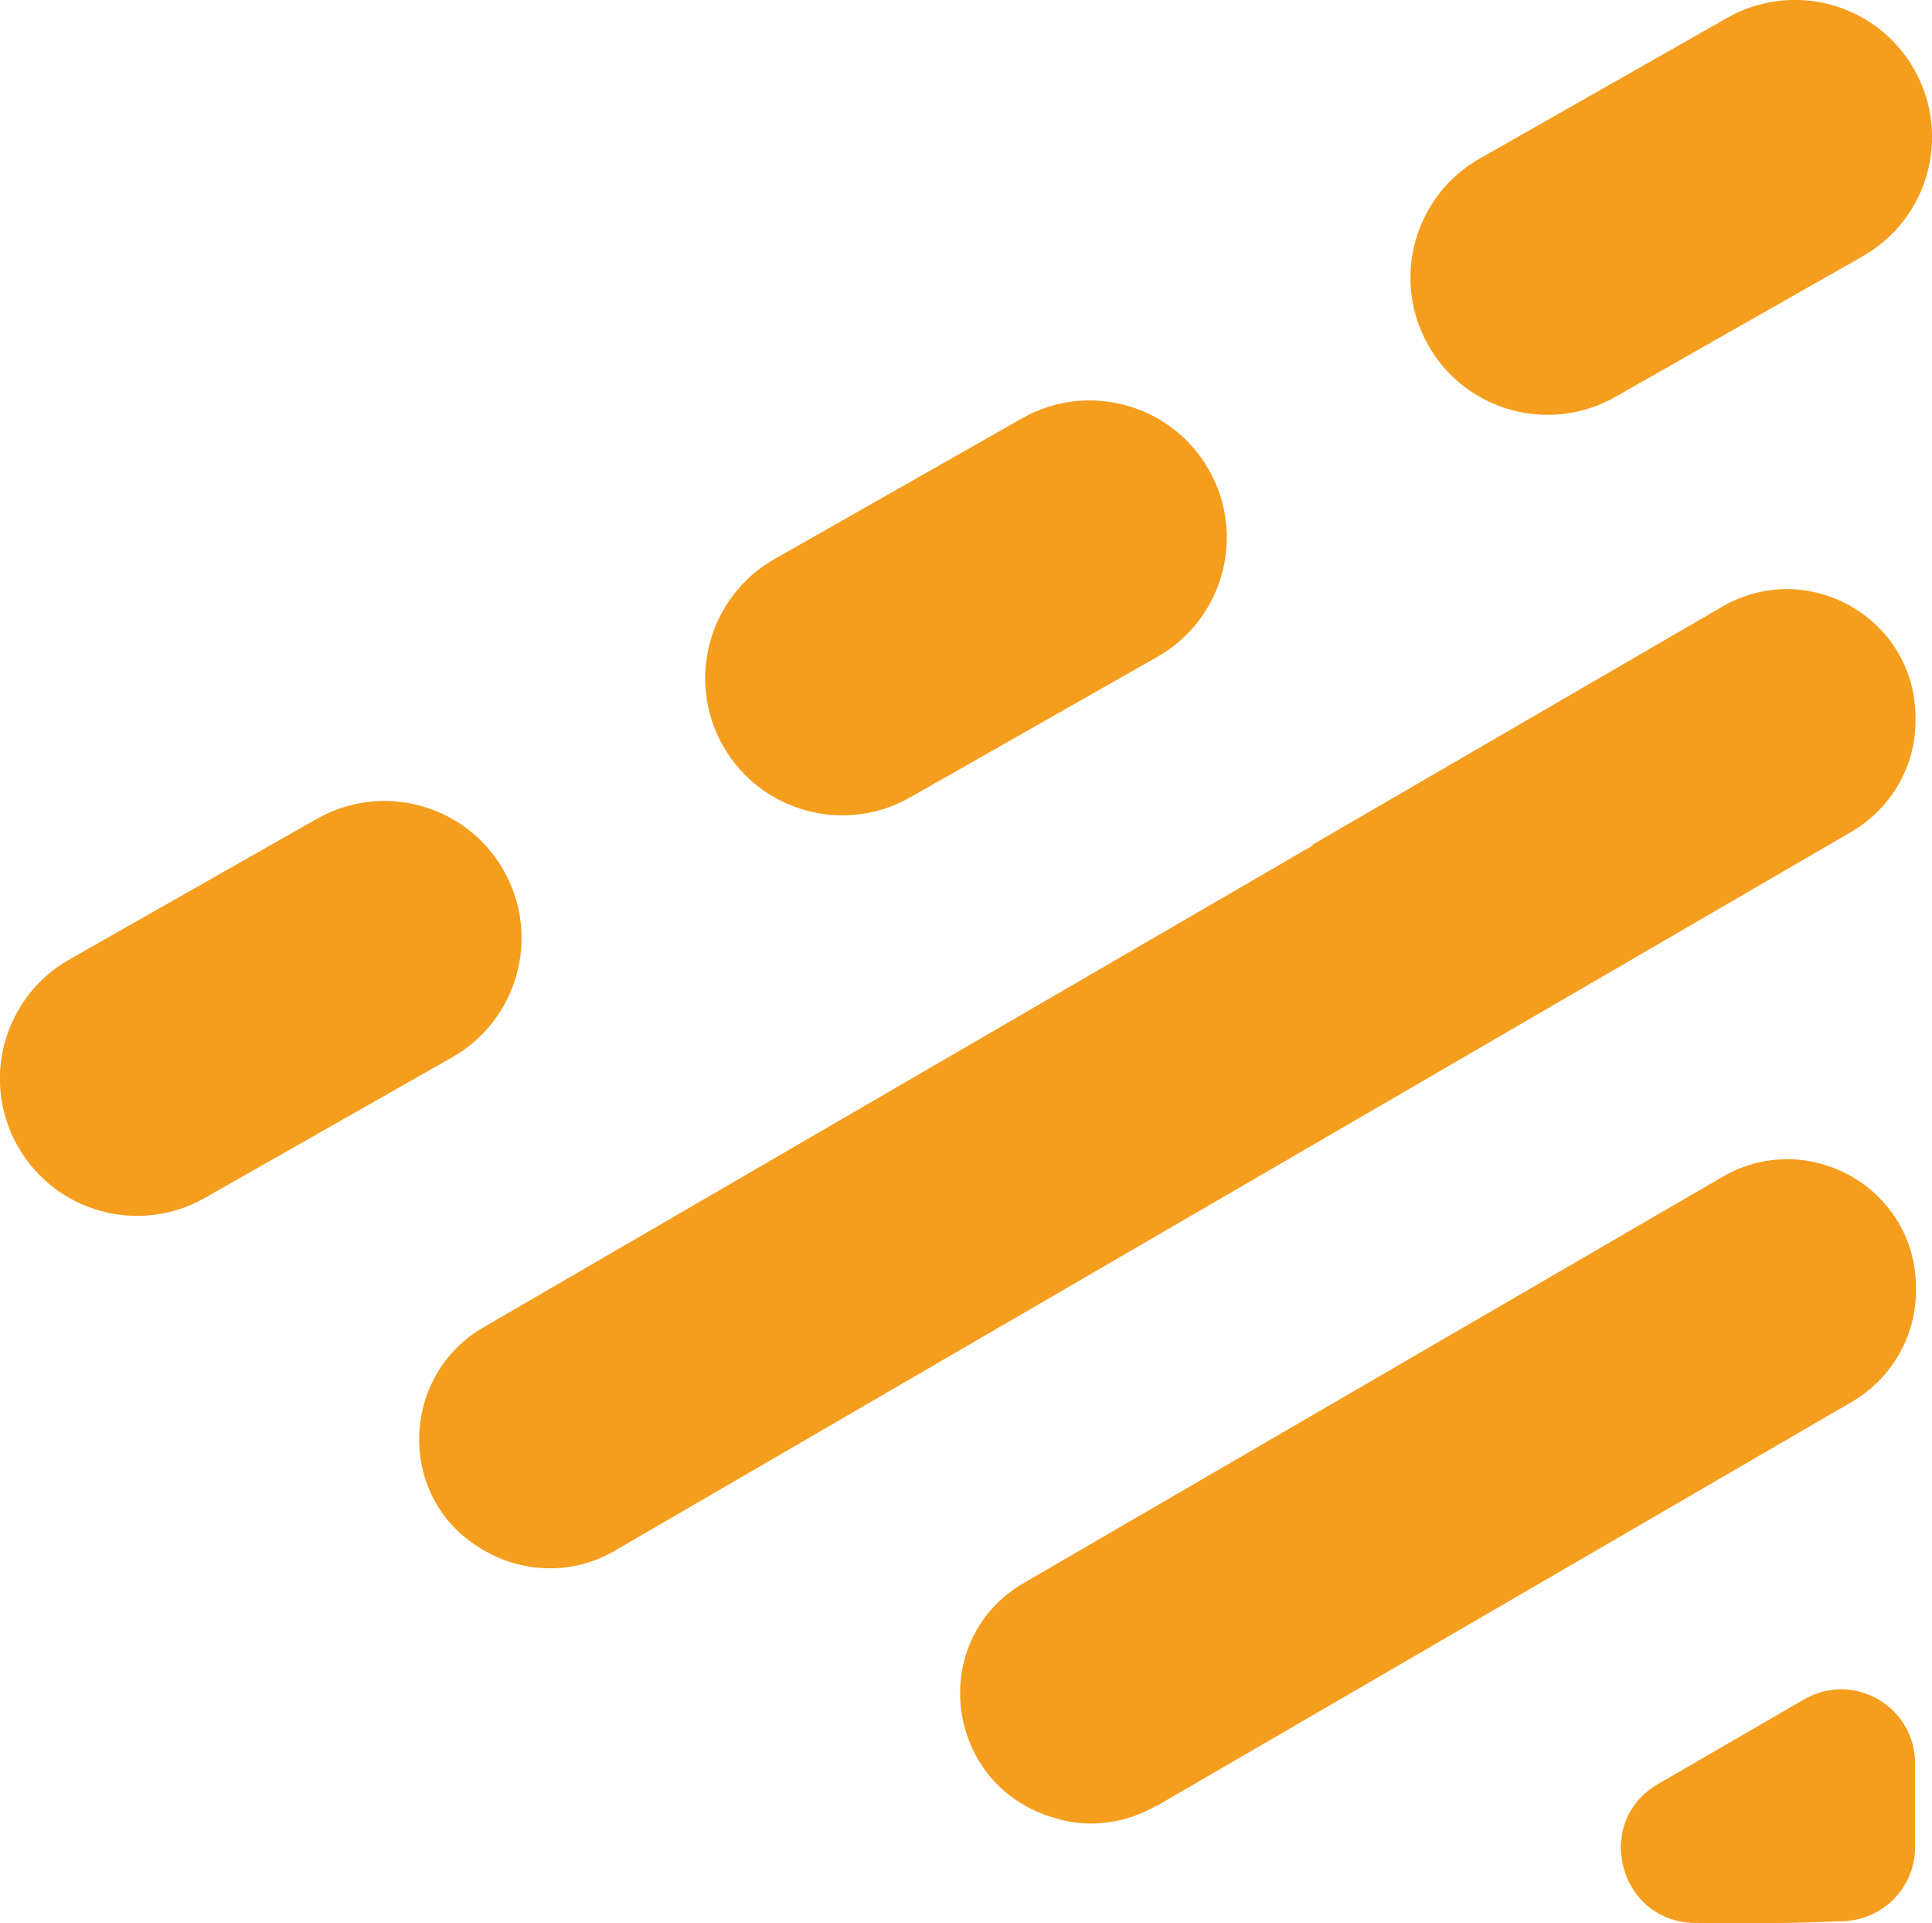 <svg xmlns="http://www.w3.org/2000/svg" id="Calque_2" viewBox="0 0 43.42 43.22"><defs><style>.cls-1{fill:#f59d1d;}</style></defs><g id="Calque_1-2"><path class="cls-1" d="M29.5,19l-18.64,10.83c-1.84,1.07-1.94,3.73-.16,4.9.02.01.04.02.05.03.92.6,2.1.65,3.06.09l23.14-13.45,4.66-2.71c.89-.52,1.44-1.47,1.44-2.49v-.07c0-2.23-2.41-3.61-4.34-2.5l-9.21,5.35Z"></path><path class="cls-1" d="M25.98,40.59l15.64-9.09c.89-.52,1.44-1.47,1.44-2.5v-.06c0-2.23-2.41-3.61-4.34-2.5l-15.71,9.13c-2.18,1.27-1.79,4.51.62,5.26.03,0,.05.02.07.02.76.24,1.59.13,2.28-.27"></path><path class="cls-1" d="M39.24,43.22c.74,0,1.47-.02,2.2-.05.9-.04,1.6-.77,1.6-1.67v-1.87c0-1.29-1.39-2.09-2.5-1.44l-3.28,1.9c-1.46.85-.88,3.08.81,3.12.39,0,.78.01,1.17.01"></path><path class="cls-1" d="M11.32,19.56h0c.84,1.48.32,3.36-1.16,4.2l-5.56,3.16c-1.48.84-3.36.32-4.2-1.16-.84-1.48-.32-3.36,1.16-4.2l5.56-3.16c1.48-.84,3.36-.32,4.2,1.16"></path><path class="cls-1" d="M27.17,10.56h0c.84,1.48.32,3.36-1.16,4.2l-5.56,3.16c-1.48.84-3.36.32-4.2-1.16-.84-1.48-.32-3.36,1.16-4.2l5.56-3.16c1.48-.84,3.36-.32,4.2,1.16"></path><path class="cls-1" d="M43.02,1.56h0c.84,1.48.32,3.36-1.16,4.2l-5.56,3.16c-1.48.84-3.36.32-4.2-1.16-.84-1.48-.32-3.36,1.16-4.2l5.56-3.16c1.48-.84,3.36-.32,4.2,1.16"></path></g></svg>